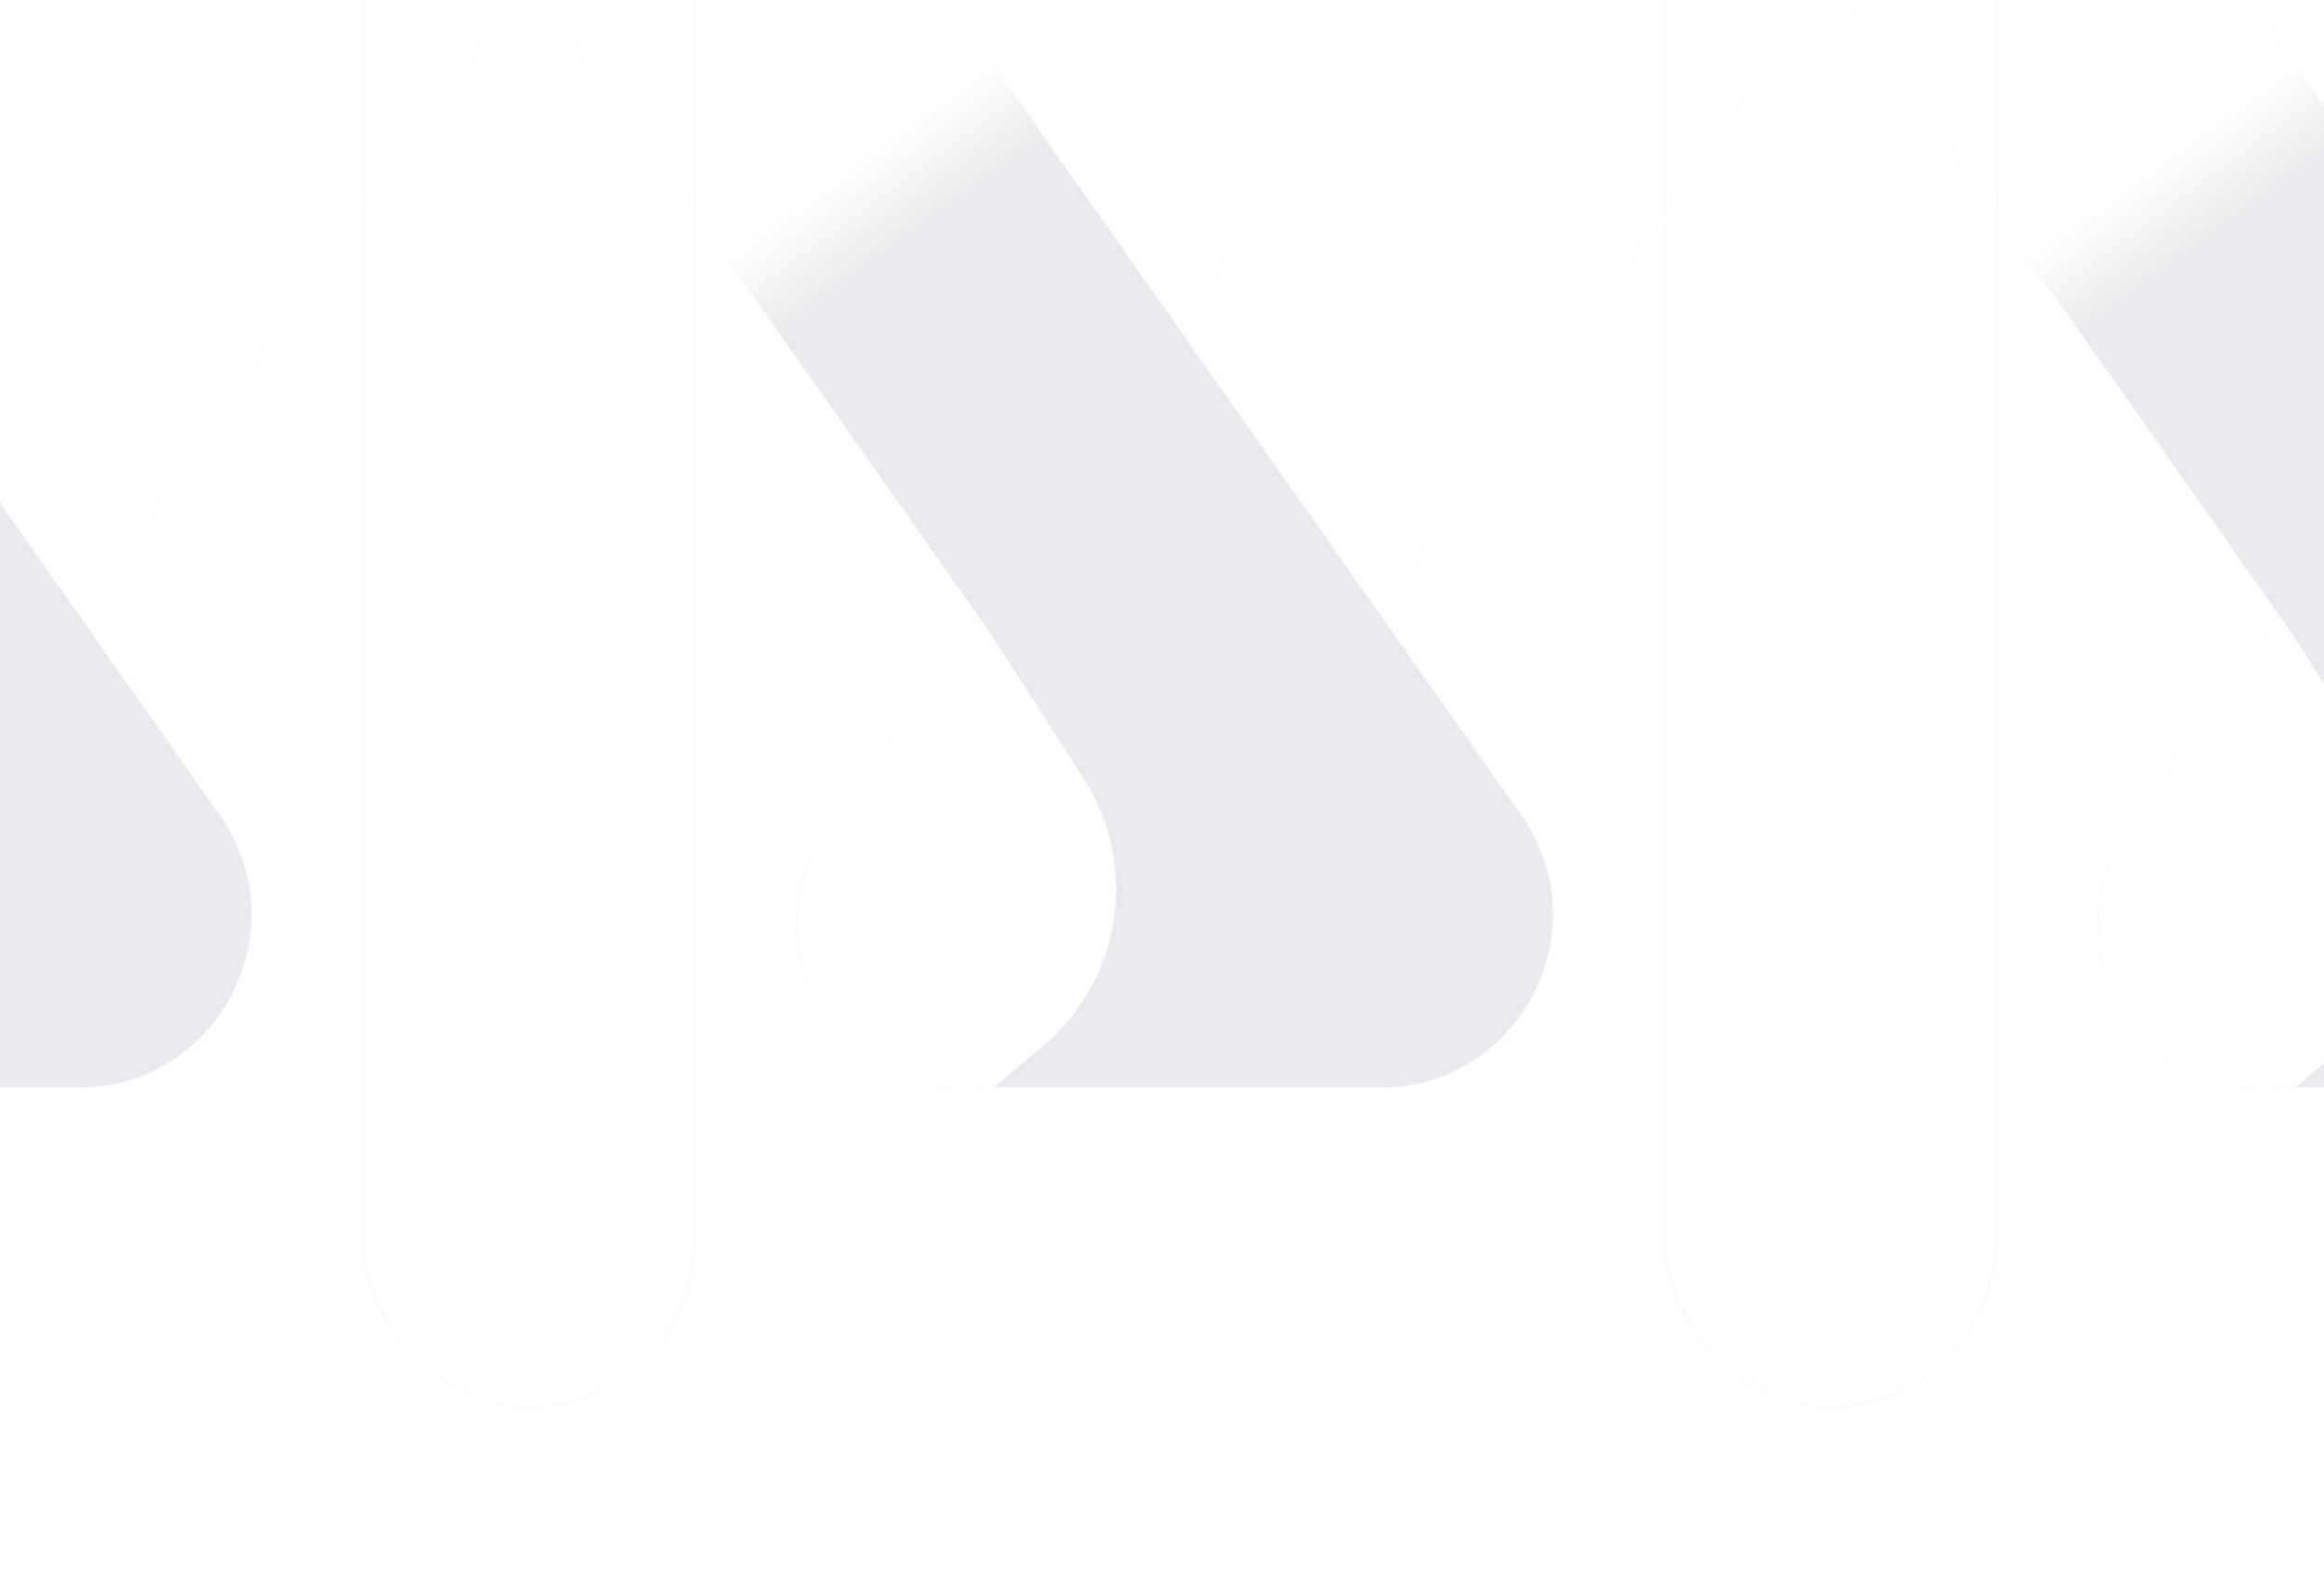 <svg width="1512" height="1034" viewBox="0 0 1512 1034" fill="none" xmlns="http://www.w3.org/2000/svg">
<g clip-path="url(#clip0_1323_3477)">
<g clip-path="url(#clip1_1323_3477)">
<g opacity="0.1">
<rect x="236.264" y="-310.353" width="216.029" height="1225.68" rx="108.014" stroke="#DBDBD8"/>
<path d="M256.251 -264.703L-308.836 538.317C-358.974 609.564 -308.013 707.738 -220.893 707.738C-185.897 707.738 -153.089 690.709 -132.949 662.089L432.138 -140.931C482.276 -212.179 431.315 -310.353 344.195 -310.353C309.199 -310.353 276.391 -293.323 256.251 -264.703Z" stroke="#DBDBD8"/>
<path d="M-202.12 412.968L-202.126 412.959L-202.132 412.95L-591.9 -140.931C-642.037 -212.179 -591.077 -310.353 -503.956 -310.353C-468.96 -310.353 -436.153 -293.323 -416.013 -264.703L143.313 530.129C195.874 604.82 142.451 707.738 51.12 707.738H5.052H-201.176L-167.906 679.587C-117.142 636.633 -106.043 562.724 -141.951 506.754L-202.12 412.968Z" fill="url(#paint0_linear_1323_3477)" stroke="#DBDBD8"/>
<rect x="1083.02" y="-310.353" width="216.029" height="1225.68" rx="108.014" stroke="#DBDBD8"/>
<rect x="235.217" y="-310.353" width="216.029" height="1225.68" rx="108.014" stroke="#DBDBD8"/>
<path d="M1103.01 -264.703L537.917 538.317C487.78 609.564 538.741 707.738 625.861 707.738C660.857 707.738 693.665 690.709 713.805 662.089L1278.89 -140.931C1329.03 -212.179 1278.07 -310.353 1190.95 -310.353C1155.95 -310.353 1123.15 -293.323 1103.01 -264.703Z" stroke="#DBDBD8"/>
<path d="M644.634 412.968L644.628 412.959L644.622 412.95L254.854 -140.931C204.717 -212.179 255.677 -310.353 342.797 -310.353C377.794 -310.353 410.601 -293.323 430.741 -264.703L990.067 530.129C1042.63 604.82 989.204 707.738 897.874 707.738H851.806H645.578L678.848 679.587C729.612 636.633 740.711 562.724 704.803 506.754L644.634 412.968Z" fill="url(#paint1_linear_1323_3477)" stroke="#DBDBD8"/>
<rect x="1081.97" y="-310.353" width="216.029" height="1225.68" rx="108.014" stroke="#DBDBD8"/>
<path d="M1949.76 -264.703L1384.67 538.317C1334.53 609.564 1385.49 707.738 1472.62 707.738C1507.61 707.738 1540.42 690.709 1560.56 662.089L2125.65 -140.931C2175.78 -212.179 2124.82 -310.353 2037.7 -310.353C2002.71 -310.353 1969.9 -293.323 1949.76 -264.703Z" stroke="#DBDBD8"/>
<path d="M1491.39 412.968L1491.38 412.959L1491.38 412.95L1101.61 -140.931C1051.47 -212.179 1102.43 -310.353 1189.55 -310.353C1224.55 -310.353 1257.35 -293.323 1277.49 -264.703L1836.82 530.129C1889.38 604.82 1835.96 707.738 1744.63 707.738H1698.56H1492.33L1525.6 679.587C1576.37 636.633 1587.46 562.724 1551.56 506.754L1491.39 412.968Z" fill="url(#paint2_linear_1323_3477)" stroke="#DBDBD8"/>
</g>
</g>
</g>
<defs>
<linearGradient id="paint0_linear_1323_3477" x1="-287.217" y1="102.12" x2="100.264" y2="630.658" gradientUnits="userSpaceOnUse">
<stop stop-color="#2F2244" stop-opacity="0"/>
<stop offset="0.094" stop-color="#2F2244"/>
</linearGradient>
<linearGradient id="paint1_linear_1323_3477" x1="559.537" y1="102.12" x2="947.018" y2="630.658" gradientUnits="userSpaceOnUse">
<stop stop-color="#2F2244" stop-opacity="0"/>
<stop offset="0.094" stop-color="#2F2244"/>
</linearGradient>
<linearGradient id="paint2_linear_1323_3477" x1="1406.29" y1="102.12" x2="1793.77" y2="630.658" gradientUnits="userSpaceOnUse">
<stop stop-color="#2F2244" stop-opacity="0"/>
<stop offset="0.094" stop-color="#2F2244"/>
</linearGradient>
<clipPath id="clip0_1323_3477">
<rect width="1512" height="1034" fill="white"/>
</clipPath>
<clipPath id="clip1_1323_3477">
<rect width="3762" height="1366" fill="white" transform="translate(-1125 -206)"/>
</clipPath>
</defs>
</svg>
